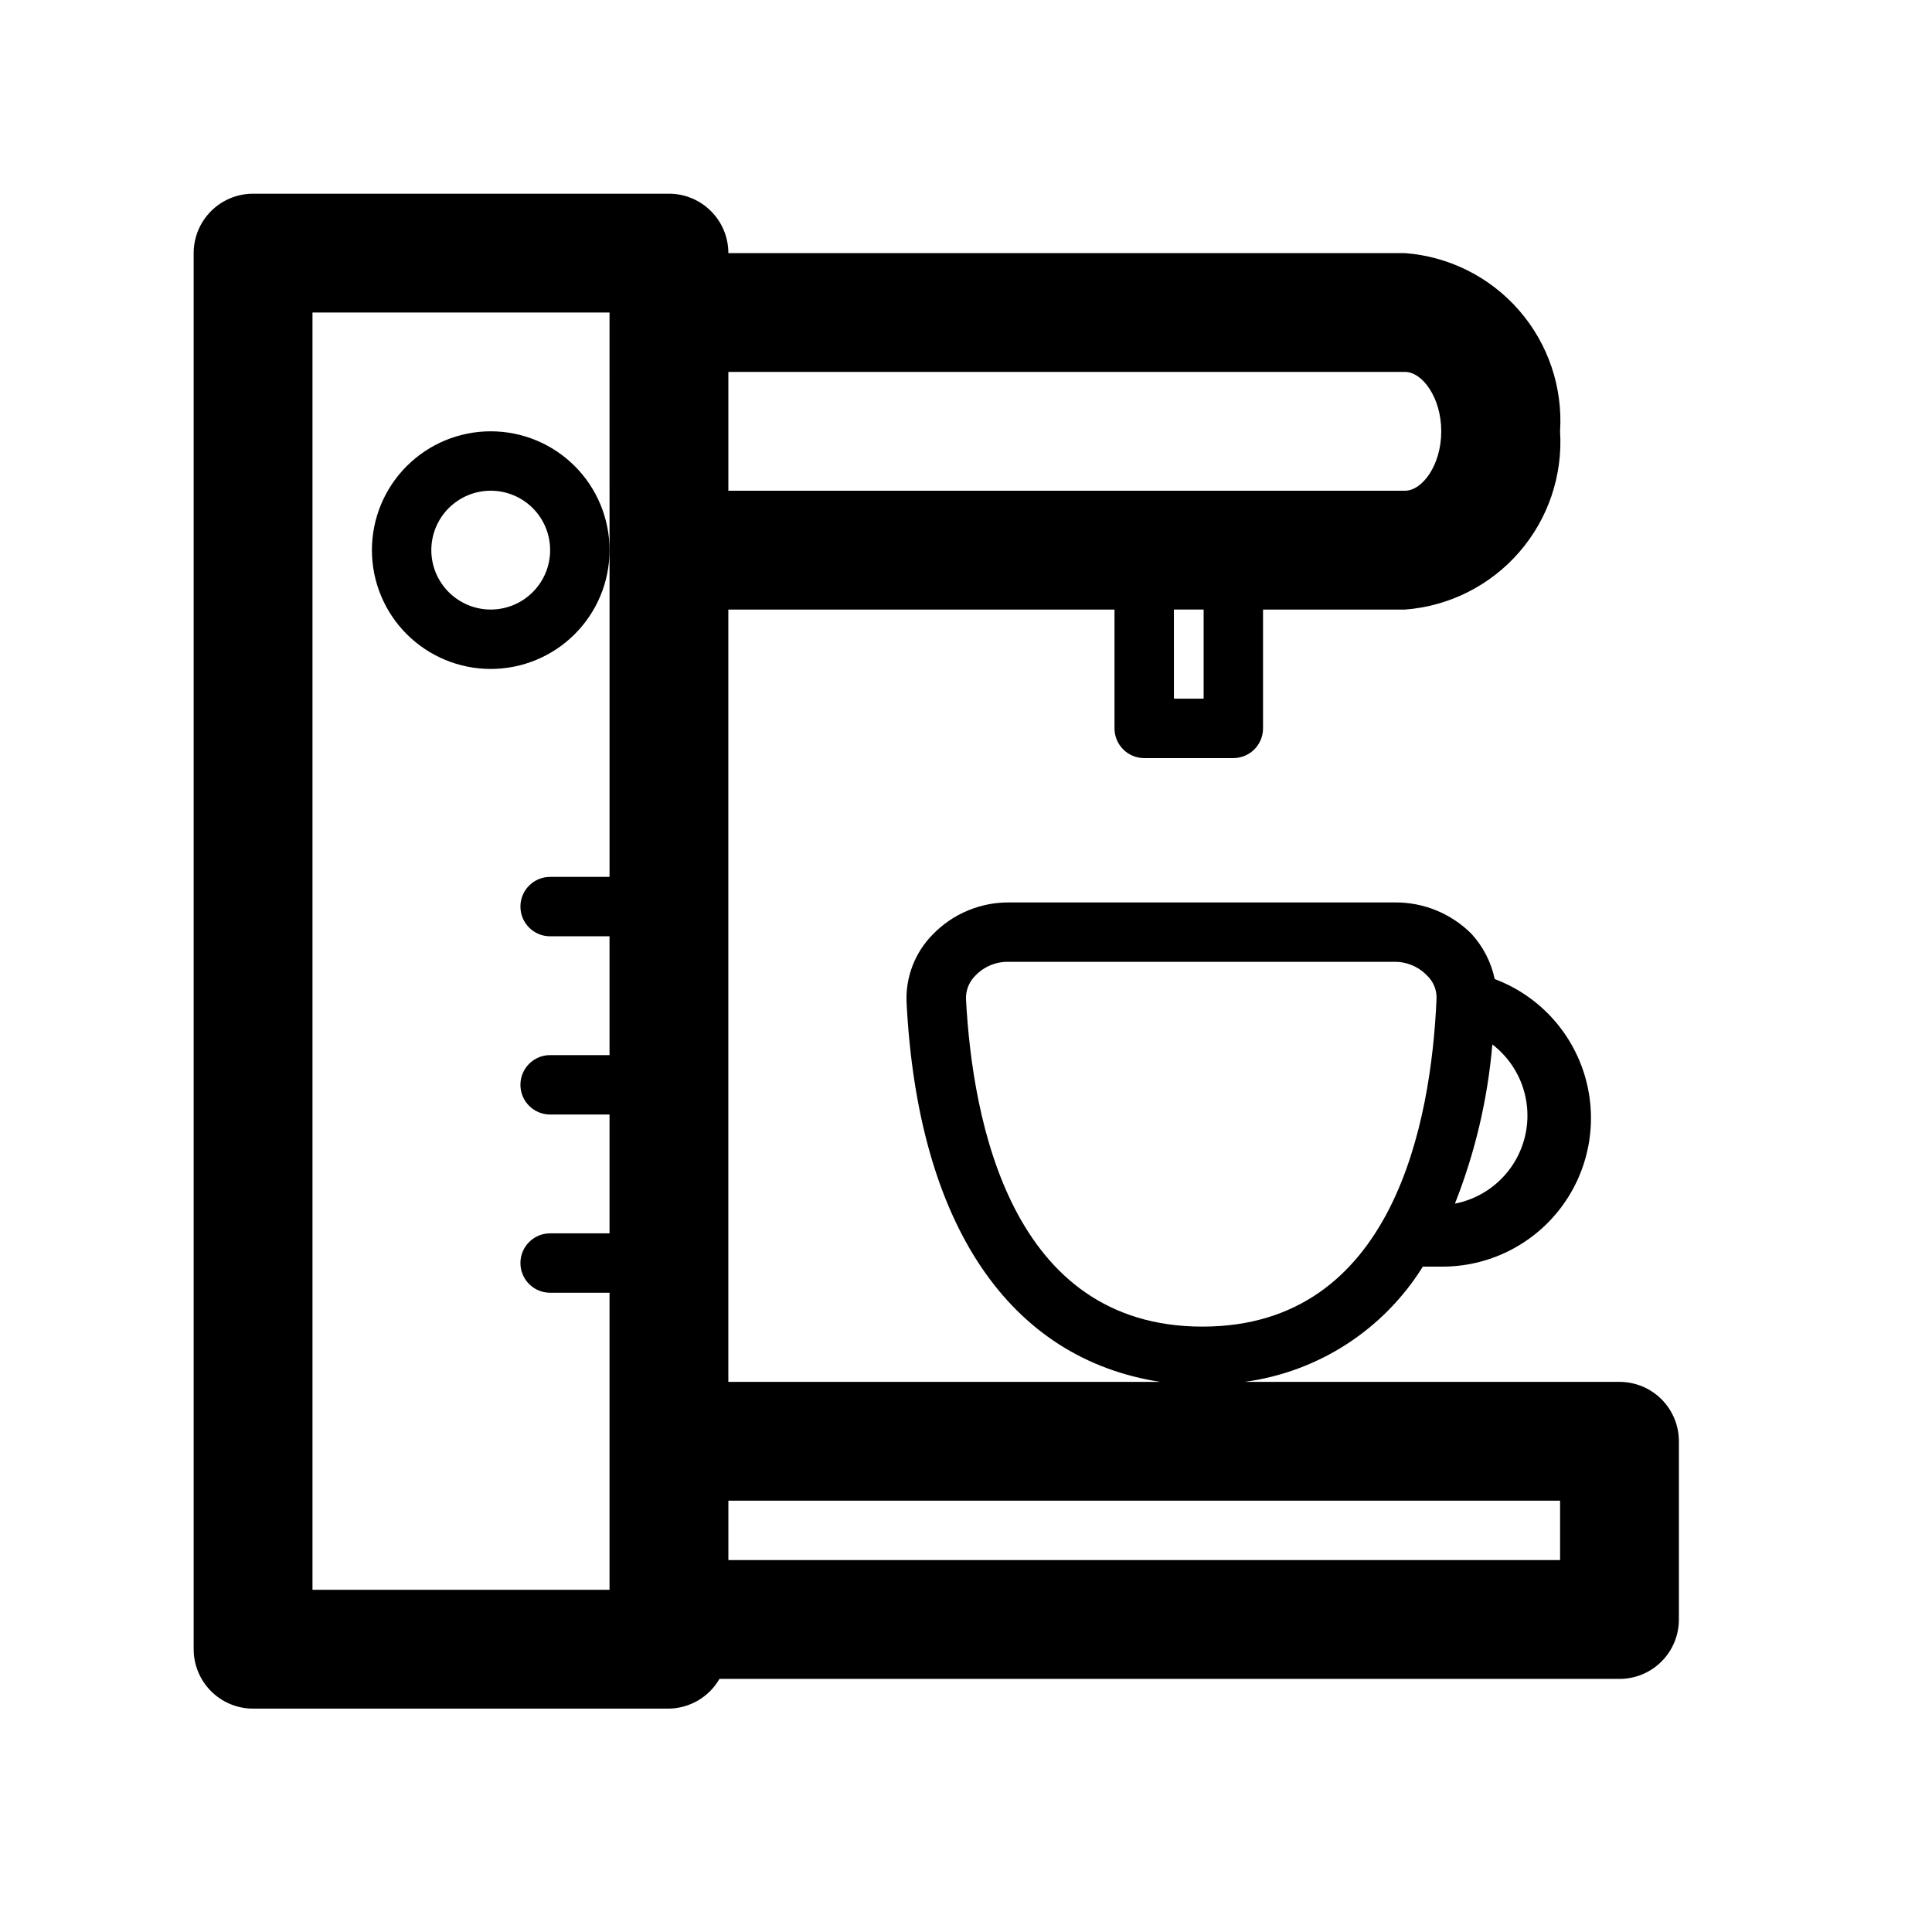 <?xml version="1.0" encoding="UTF-8"?>
<!-- Uploaded to: ICON Repo, www.iconrepo.com, Generator: ICON Repo Mixer Tools -->
<svg fill="#000000" width="800px" height="800px" version="1.1" viewBox="144 144 512 512" xmlns="http://www.w3.org/2000/svg">
 <g>
  <path d="m573.18 510.21h-99.344c19.512-2.621 36.832-13.824 47.23-30.543h4.879c12.43 0.102 24.172-5.672 31.68-15.574 7.512-9.902 9.902-22.77 6.453-34.707-3.445-11.938-12.328-21.547-23.961-25.922-0.945-4.461-3.066-8.594-6.141-11.965-5.375-5.398-12.695-8.406-20.309-8.344h-102.18c-7.652-0.074-14.996 3-20.309 8.5-4.703 4.762-7.215 11.266-6.93 17.949 2.992 59.199 27.395 94.465 67.227 100.61h-114.46v-204.67h102.34v31.488c0 2.086 0.828 4.09 2.305 5.566 1.477 1.477 3.481 2.305 5.566 2.305h23.617c2.086 0 4.09-0.828 5.566-2.305 1.477-1.477 2.305-3.481 2.305-5.566v-31.488h37.629c11.684-0.887 22.547-6.344 30.238-15.184 7.691-8.84 11.59-20.355 10.852-32.051 0.738-11.691-3.16-23.207-10.852-32.047-7.691-8.84-18.555-14.297-30.238-15.184h-179.32c0-4.176-1.66-8.18-4.613-11.133s-6.957-4.613-11.133-4.613h-110.21c-4.176 0-8.18 1.66-11.133 4.613s-4.613 6.957-4.613 11.133v369.98c0 4.176 1.66 8.18 4.613 11.133s6.957 4.613 11.133 4.613h110.21c5.535-0.09 10.617-3.078 13.383-7.875h238.52c4.176 0 8.18-1.656 11.133-4.609s4.609-6.957 4.609-11.133v-47.234c0-4.176-1.656-8.18-4.609-11.133-2.953-2.949-6.957-4.609-11.133-4.609zm-33.691-89.426c4.867 3.734 8.102 9.207 9.027 15.273 0.926 6.062-0.527 12.254-4.059 17.27s-8.867 8.477-14.891 9.652c5.348-13.508 8.688-27.723 9.922-42.195zm-76.516-91.633h-7.871l-0.004-23.613h7.875zm-125.95-86.59h179.32c4.566 0 9.605 6.769 9.605 15.742 0 8.973-5.039 15.742-9.605 15.742l-179.32 0.004zm-31.488 47.23v86.594h-15.746c-4.348 0-7.871 3.523-7.871 7.871s3.523 7.871 7.871 7.871h15.742v31.488h-15.742c-4.348 0-7.871 3.527-7.871 7.875 0 4.348 3.523 7.871 7.871 7.871h15.742v31.488h-15.742c-4.348 0-7.871 3.523-7.871 7.871s3.523 7.871 7.871 7.871h15.742v78.719l-78.719 0.004v-338.5h78.719zm94.465 119.02v0.004c-0.09-2.363 0.824-4.652 2.516-6.301 2.301-2.391 5.5-3.703 8.82-3.621h102.02c3.316-0.082 6.516 1.23 8.816 3.621 1.73 1.625 2.652 3.93 2.519 6.301-1.418 32.434-11.336 86.75-62.031 86.75-50.695 0-60.93-54.32-62.66-86.75zm157.44 148.62h-220.41v-15.742h220.41z"/>
  <path d="m274.05 258.3c-8.352 0-16.359 3.32-22.266 9.223-5.906 5.906-9.223 13.914-9.223 22.266 0 8.352 3.316 16.363 9.223 22.266 5.906 5.906 13.914 9.223 22.266 9.223s16.359-3.316 22.266-9.223c5.902-5.902 9.223-13.914 9.223-22.266 0-8.352-3.32-16.359-9.223-22.266-5.906-5.902-13.914-9.223-22.266-9.223zm0 47.23v0.004c-4.176 0-8.18-1.66-11.133-4.613-2.953-2.953-4.613-6.957-4.613-11.133 0-4.176 1.66-8.18 4.613-11.133 2.953-2.953 6.957-4.609 11.133-4.609s8.18 1.656 11.133 4.609c2.953 2.953 4.609 6.957 4.609 11.133 0 4.176-1.656 8.18-4.609 11.133-2.953 2.953-6.957 4.613-11.133 4.613z"/>
 </g>
</svg>